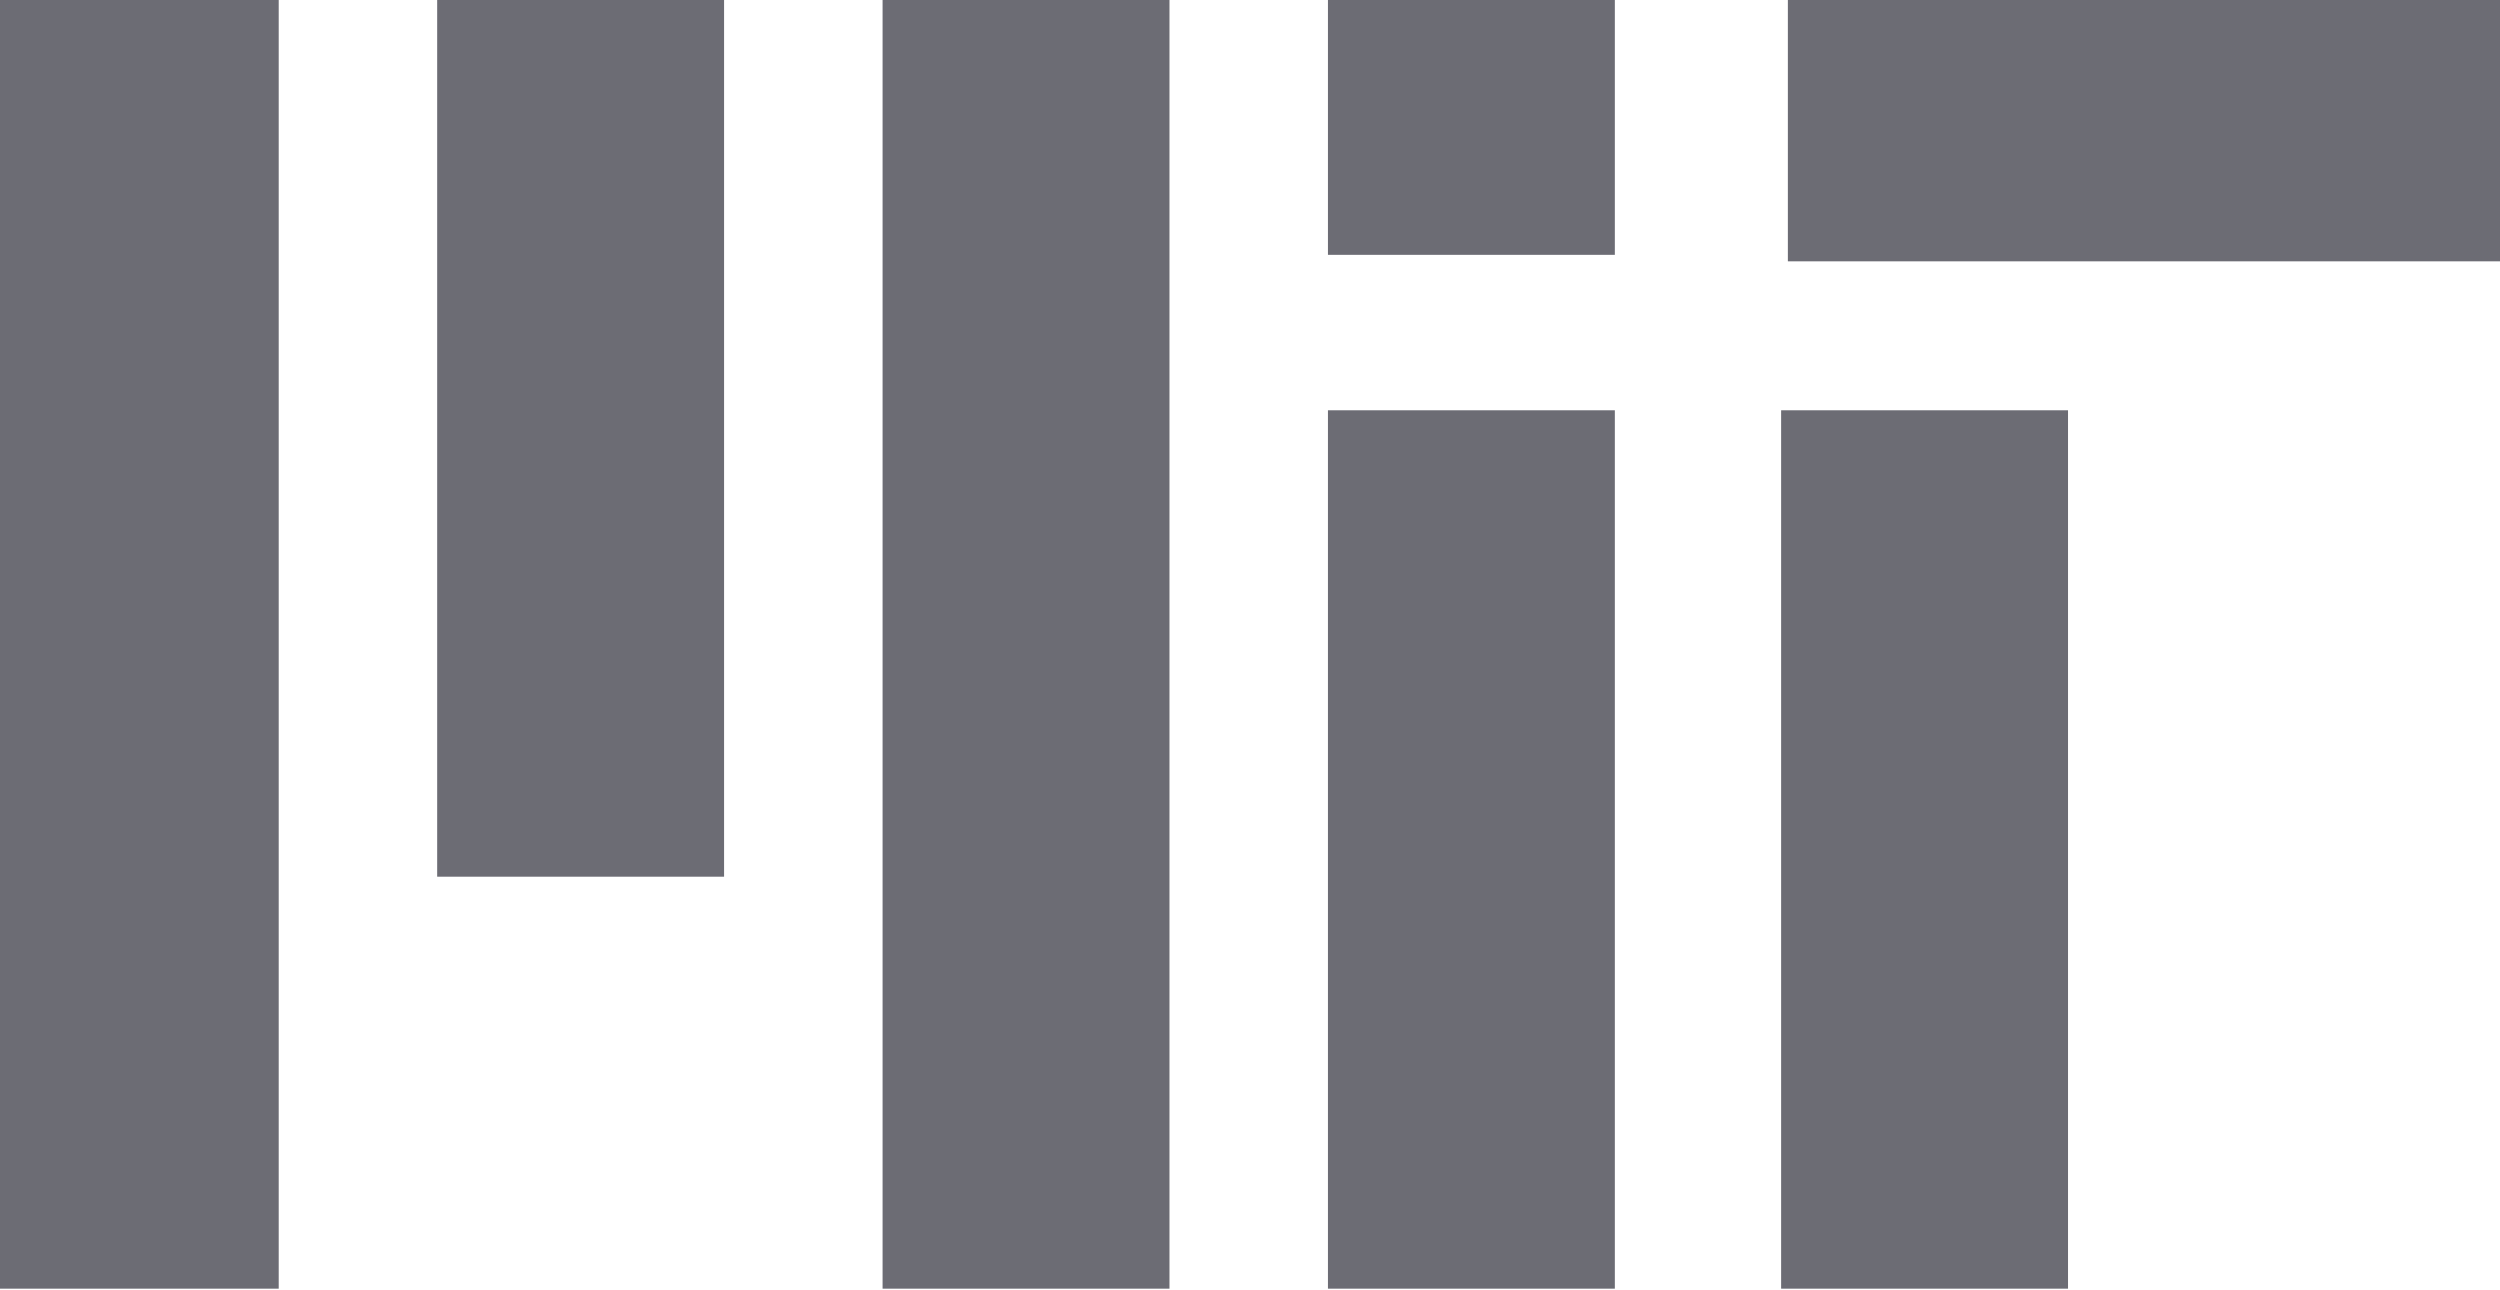 <svg xmlns:xlink="http://www.w3.org/1999/xlink" xmlns="http://www.w3.org/2000/svg" width="62" height="32" viewBox="0 0 62 32" fill="none">
<g clip-path="url(#clip0_59_37)">
<path d="M3.354 -0.041V31.959V-0.041ZM14.4 -0.041V21.742V-0.041ZM25.445 -0.041V31.959V-0.041ZM36.491 -0.041V6.32V-0.041ZM47.73 10.175V31.959V10.175Z" fill="#6C6C74"/>
<path d="M6.912 -0.041V31.959H-0.203V-0.041H6.912ZM29.003 -0.041V31.959H21.888V-0.041H29.003ZM51.287 10.175V31.959H44.172V10.175H51.287ZM17.957 -0.041V21.742H10.842V-0.041H17.957ZM40.048 -0.041V6.32H32.933V-0.041H40.048Z" fill="#6C6C74"/>
<path d="M36.491 10.175V31.959V10.175Z" fill="#6C6C74"/>
<path d="M40.048 10.175V31.959H32.933V10.175H40.048Z" fill="#6C6C74"/>
<path d="M44.339 3.139H62.166H44.339Z" fill="#6C6C74"/>
<path d="M62.166 -0.203V6.481H44.339V-0.203H62.166Z" fill="#6C6C74"/>
</g>
<defs>
<clipPath id="clip0_59_37">
<rect width="62" height="32" fill="white"/>
</clipPath>
</defs>
</svg>